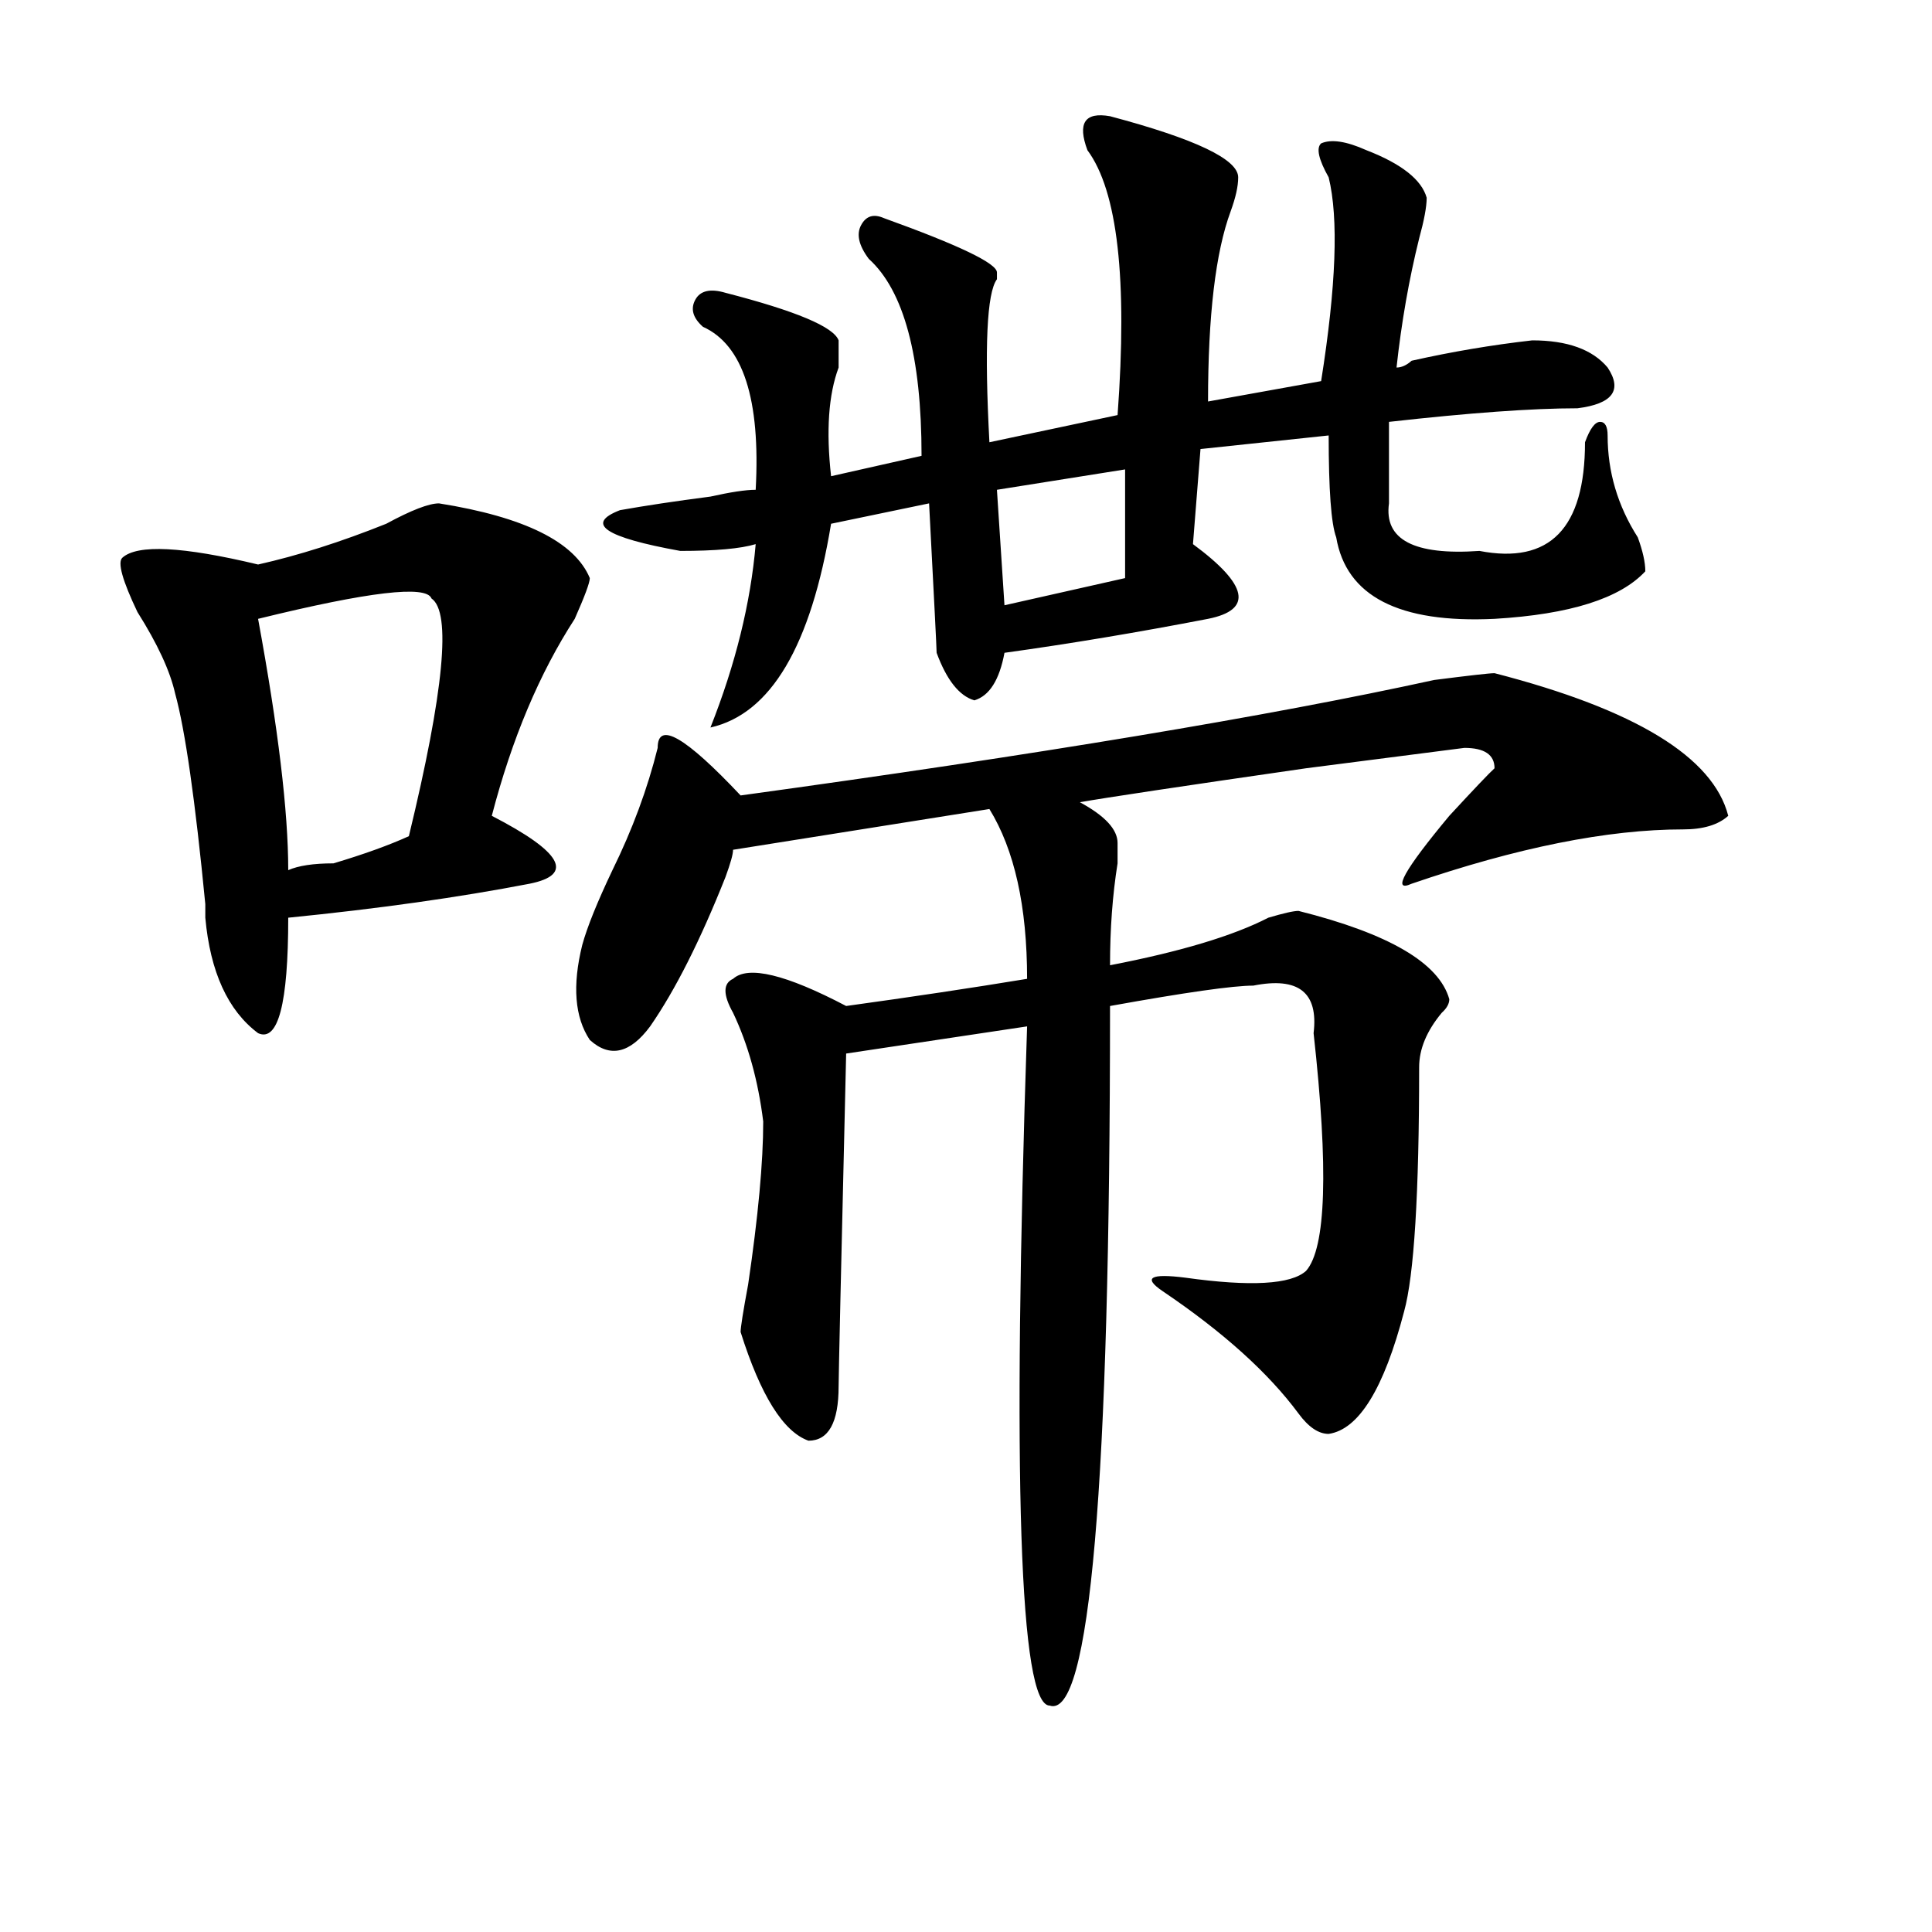 <?xml version="1.0" encoding="utf-8"?>
<!-- Generator: Adobe Illustrator 16.0.0, SVG Export Plug-In . SVG Version: 6.00 Build 0)  -->
<!DOCTYPE svg PUBLIC "-//W3C//DTD SVG 1.1//EN" "http://www.w3.org/Graphics/SVG/1.1/DTD/svg11.dtd">
<svg version="1.1" id="图层_1" xmlns="http://www.w3.org/2000/svg" xmlns:xlink="http://www.w3.org/1999/xlink" x="0px" y="0px"
	 width="1000px" height="1000px" viewBox="0 0 1000 1000" enable-background="new 0 0 1000 1000" xml:space="preserve">
<path d="M227.238,260.547c44.206,7.031,70.242,19.94,78.047,38.672c0,2.362-2.622,9.394-7.805,21.094
	c-18.231,28.125-32.56,62.128-42.926,101.953c36.401,18.787,42.926,30.487,19.512,35.156
	c-36.462,7.031-78.047,12.909-124.875,17.578c0,44.55-5.243,64.49-15.609,59.766c-15.609-11.7-24.755-31.641-27.316-59.766
	c0-2.307,0-4.669,0-7.031c-5.243-53.888-10.427-90.197-15.609-108.984c-2.622-11.7-9.146-25.763-19.512-42.188
	c-7.805-16.369-10.427-25.763-7.805-28.125c7.805-7.031,31.219-5.822,70.242,3.516c20.792-4.669,42.926-11.7,66.34-21.094
	C212.909,264.063,221.995,260.547,227.238,260.547z M223.336,309.766c-2.622-7.031-32.56-3.516-89.754,10.547
	c10.366,56.25,15.609,99.646,15.609,130.078c5.183-2.307,12.987-3.516,23.414-3.516c15.609-4.669,28.597-9.338,39.023-14.063
	C229.8,357.831,233.702,316.797,223.336,309.766z M773.566,348.438c72.804,18.787,113.168,43.396,120.973,73.828
	c-5.243,4.725-13.048,7.031-23.414,7.031c-39.023,0-85.852,9.394-140.484,28.125c-10.427,4.725-3.902-7.031,19.512-35.156
	c12.987-14.063,20.792-22.247,23.414-24.609c0-7.031-5.243-10.547-15.609-10.547c-18.231,2.362-45.548,5.878-81.949,10.547
	c-65.06,9.394-104.083,15.271-117.07,17.578c12.987,7.031,19.512,14.063,19.512,21.094c0,2.362,0,5.878,0,10.547
	c-2.622,16.425-3.902,34.003-3.902,52.734c36.401-7.031,63.718-15.216,81.949-24.609c7.805-2.307,12.987-3.516,15.609-3.516
	c46.828,11.756,72.804,26.972,78.047,45.703c0,2.362-1.341,4.725-3.902,7.031c-7.805,9.394-11.707,18.787-11.707,28.125
	c0,65.644-2.622,107.831-7.805,126.563c-10.427,39.881-23.414,60.975-39.023,63.281c-5.243,0-10.427-3.516-15.609-10.547
	c-15.609-21.094-39.023-42.188-70.242-63.281c-10.427-7.031-6.524-9.338,11.707-7.031c33.78,4.725,54.633,3.516,62.438-3.516
	c10.366-11.7,11.707-52.734,3.902-123.047c2.562-21.094-7.805-29.278-31.219-24.609c-10.427,0-35.121,3.516-74.145,10.547
	c0,248.456-10.427,369.141-31.219,362.109c-15.609,0-19.512-117.169-11.707-351.563l-93.656,14.063
	c-2.622,110.193-3.902,167.597-3.902,172.266c0,18.787-5.243,28.125-15.609,28.125c-13.048-4.669-24.755-23.4-35.121-56.25
	c0-2.307,1.28-10.547,3.902-24.609c5.183-35.156,7.805-63.281,7.805-84.375c-2.622-21.094-7.805-39.825-15.609-56.25
	c-5.243-9.338-5.243-15.216,0-17.578c7.805-7.031,27.316-2.307,58.535,14.063c33.78-4.669,64.999-9.338,93.656-14.063
	c0-37.463-6.524-66.797-19.512-87.891l-132.68,21.094c0,2.362-1.341,7.031-3.902,14.063c-13.048,32.85-26.036,58.612-39.023,77.344
	c-10.427,14.063-20.853,16.425-31.219,7.031c-7.805-11.7-9.146-28.125-3.902-49.219c2.562-9.338,7.805-22.247,15.609-38.672
	c10.366-21.094,18.171-42.188,23.414-63.281c0-14.063,14.269-5.822,42.926,24.609c153.472-21.094,273.164-40.979,359.016-59.766
	C760.519,349.646,770.944,348.438,773.566,348.438z M574.547,60.156c44.206,11.756,66.34,22.303,66.34,31.641
	c0,4.725-1.341,10.547-3.902,17.578c-7.805,21.094-11.707,53.943-11.707,98.438l58.535-10.547
	c7.805-49.219,9.085-84.375,3.902-105.469c-5.243-9.338-6.524-15.216-3.902-17.578c5.183-2.307,12.987-1.153,23.414,3.516
	c18.171,7.031,28.597,15.271,31.219,24.609c0,4.725-1.341,11.756-3.902,21.094c-5.243,21.094-9.146,43.396-11.707,66.797
	c2.562,0,5.183-1.153,7.805-3.516c20.792-4.669,41.585-8.185,62.438-10.547c18.171,0,31.219,4.725,39.023,14.063
	c7.805,11.756,2.562,18.787-15.609,21.094c-23.414,0-55.974,2.362-97.559,7.031c0,11.756,0,25.818,0,42.188
	c-2.622,18.787,12.987,26.972,46.828,24.609c36.401,7.031,54.633-11.7,54.633-56.25c2.562-7.031,5.183-10.547,7.805-10.547
	c2.562,0,3.902,2.362,3.902,7.031c0,18.787,5.183,36.365,15.609,52.734c2.562,7.031,3.902,12.909,3.902,17.578
	c-13.048,14.063-39.023,22.303-78.047,24.609c-49.45,2.362-76.767-11.7-81.949-42.188c-2.622-7.031-3.902-24.609-3.902-52.734
	l-66.34,7.031l-3.902,49.219c28.597,21.094,31.219,34.003,7.805,38.672c-36.462,7.031-71.583,12.909-105.363,17.578
	c-2.622,14.063-7.805,22.303-15.609,24.609c-7.805-2.307-14.329-10.547-19.512-24.609c0-2.307-1.341-28.125-3.902-77.344
	l-50.73,10.547c-10.427,63.281-31.219,98.438-62.438,105.469c12.987-32.794,20.792-64.435,23.414-94.922
	c-7.805,2.362-20.853,3.516-39.023,3.516c-39.023-7.031-49.45-14.063-31.219-21.094c12.987-2.307,28.597-4.669,46.828-7.031
	c10.366-2.307,18.171-3.516,23.414-3.516c2.562-46.856-6.524-74.981-27.316-84.375c-5.243-4.669-6.524-9.338-3.902-14.063
	c2.562-4.669,7.805-5.822,15.609-3.516c36.401,9.394,55.913,17.578,58.535,24.609c0,2.362,0,7.031,0,14.063
	c-5.243,14.063-6.524,32.85-3.902,56.25l46.828-10.547c0-51.525-9.146-85.528-27.316-101.953
	c-5.243-7.031-6.524-12.854-3.902-17.578c2.562-4.669,6.464-5.822,11.707-3.516c39.023,14.063,58.535,23.456,58.535,28.125v3.516
	c-5.243,7.031-6.524,35.156-3.902,84.375l66.34-14.063c5.183-70.313,0-116.016-15.609-137.109
	C557.597,63.672,561.499,57.85,574.547,60.156z M582.352,242.969l-66.34,10.547l3.902,59.766l62.438-14.063V242.969z"/>
</svg>
